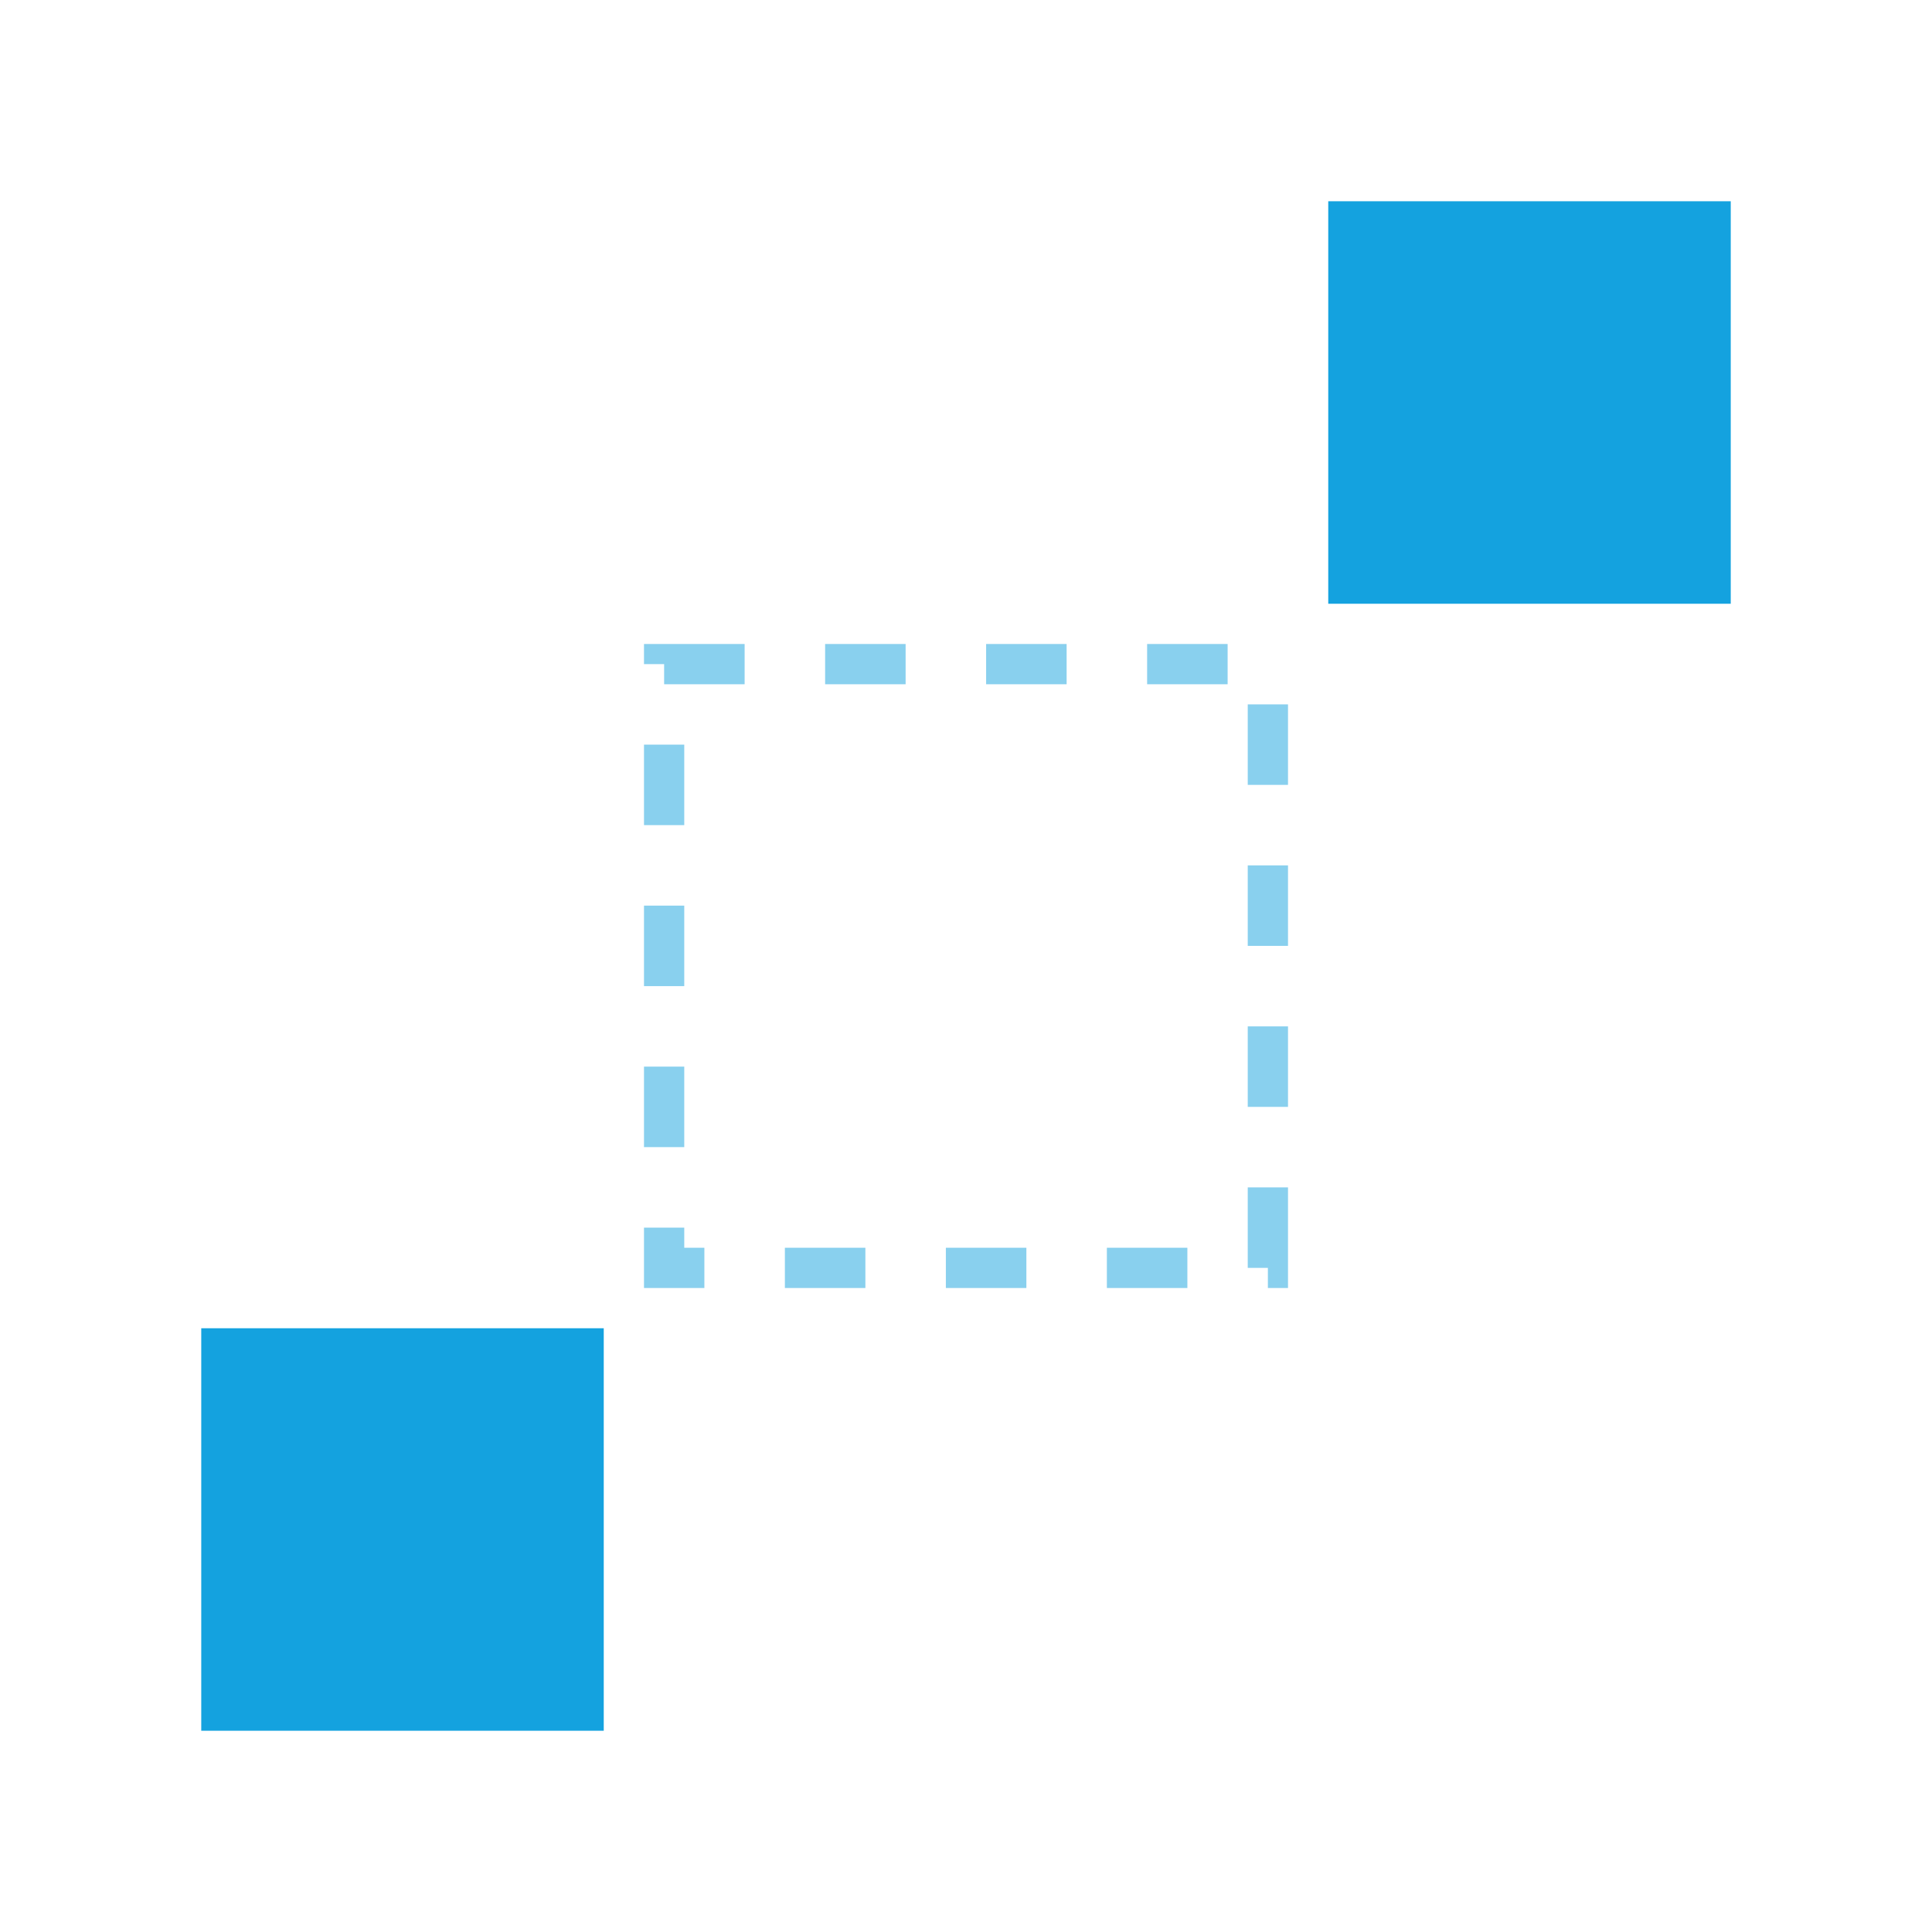 <svg width="48" height="48" viewBox="0 0 48 48" fill="none" xmlns="http://www.w3.org/2000/svg">
<rect x="5" y="33" width="10" height="10" fill="#14A2DF"/>
<rect x="33" y="5" width="10" height="10" fill="#14A2DF"/>
<rect opacity="0.5" x="16.5" y="16.5" width="15" height="15" stroke="#14A2DF" stroke-dasharray="2 2"/>
</svg>
